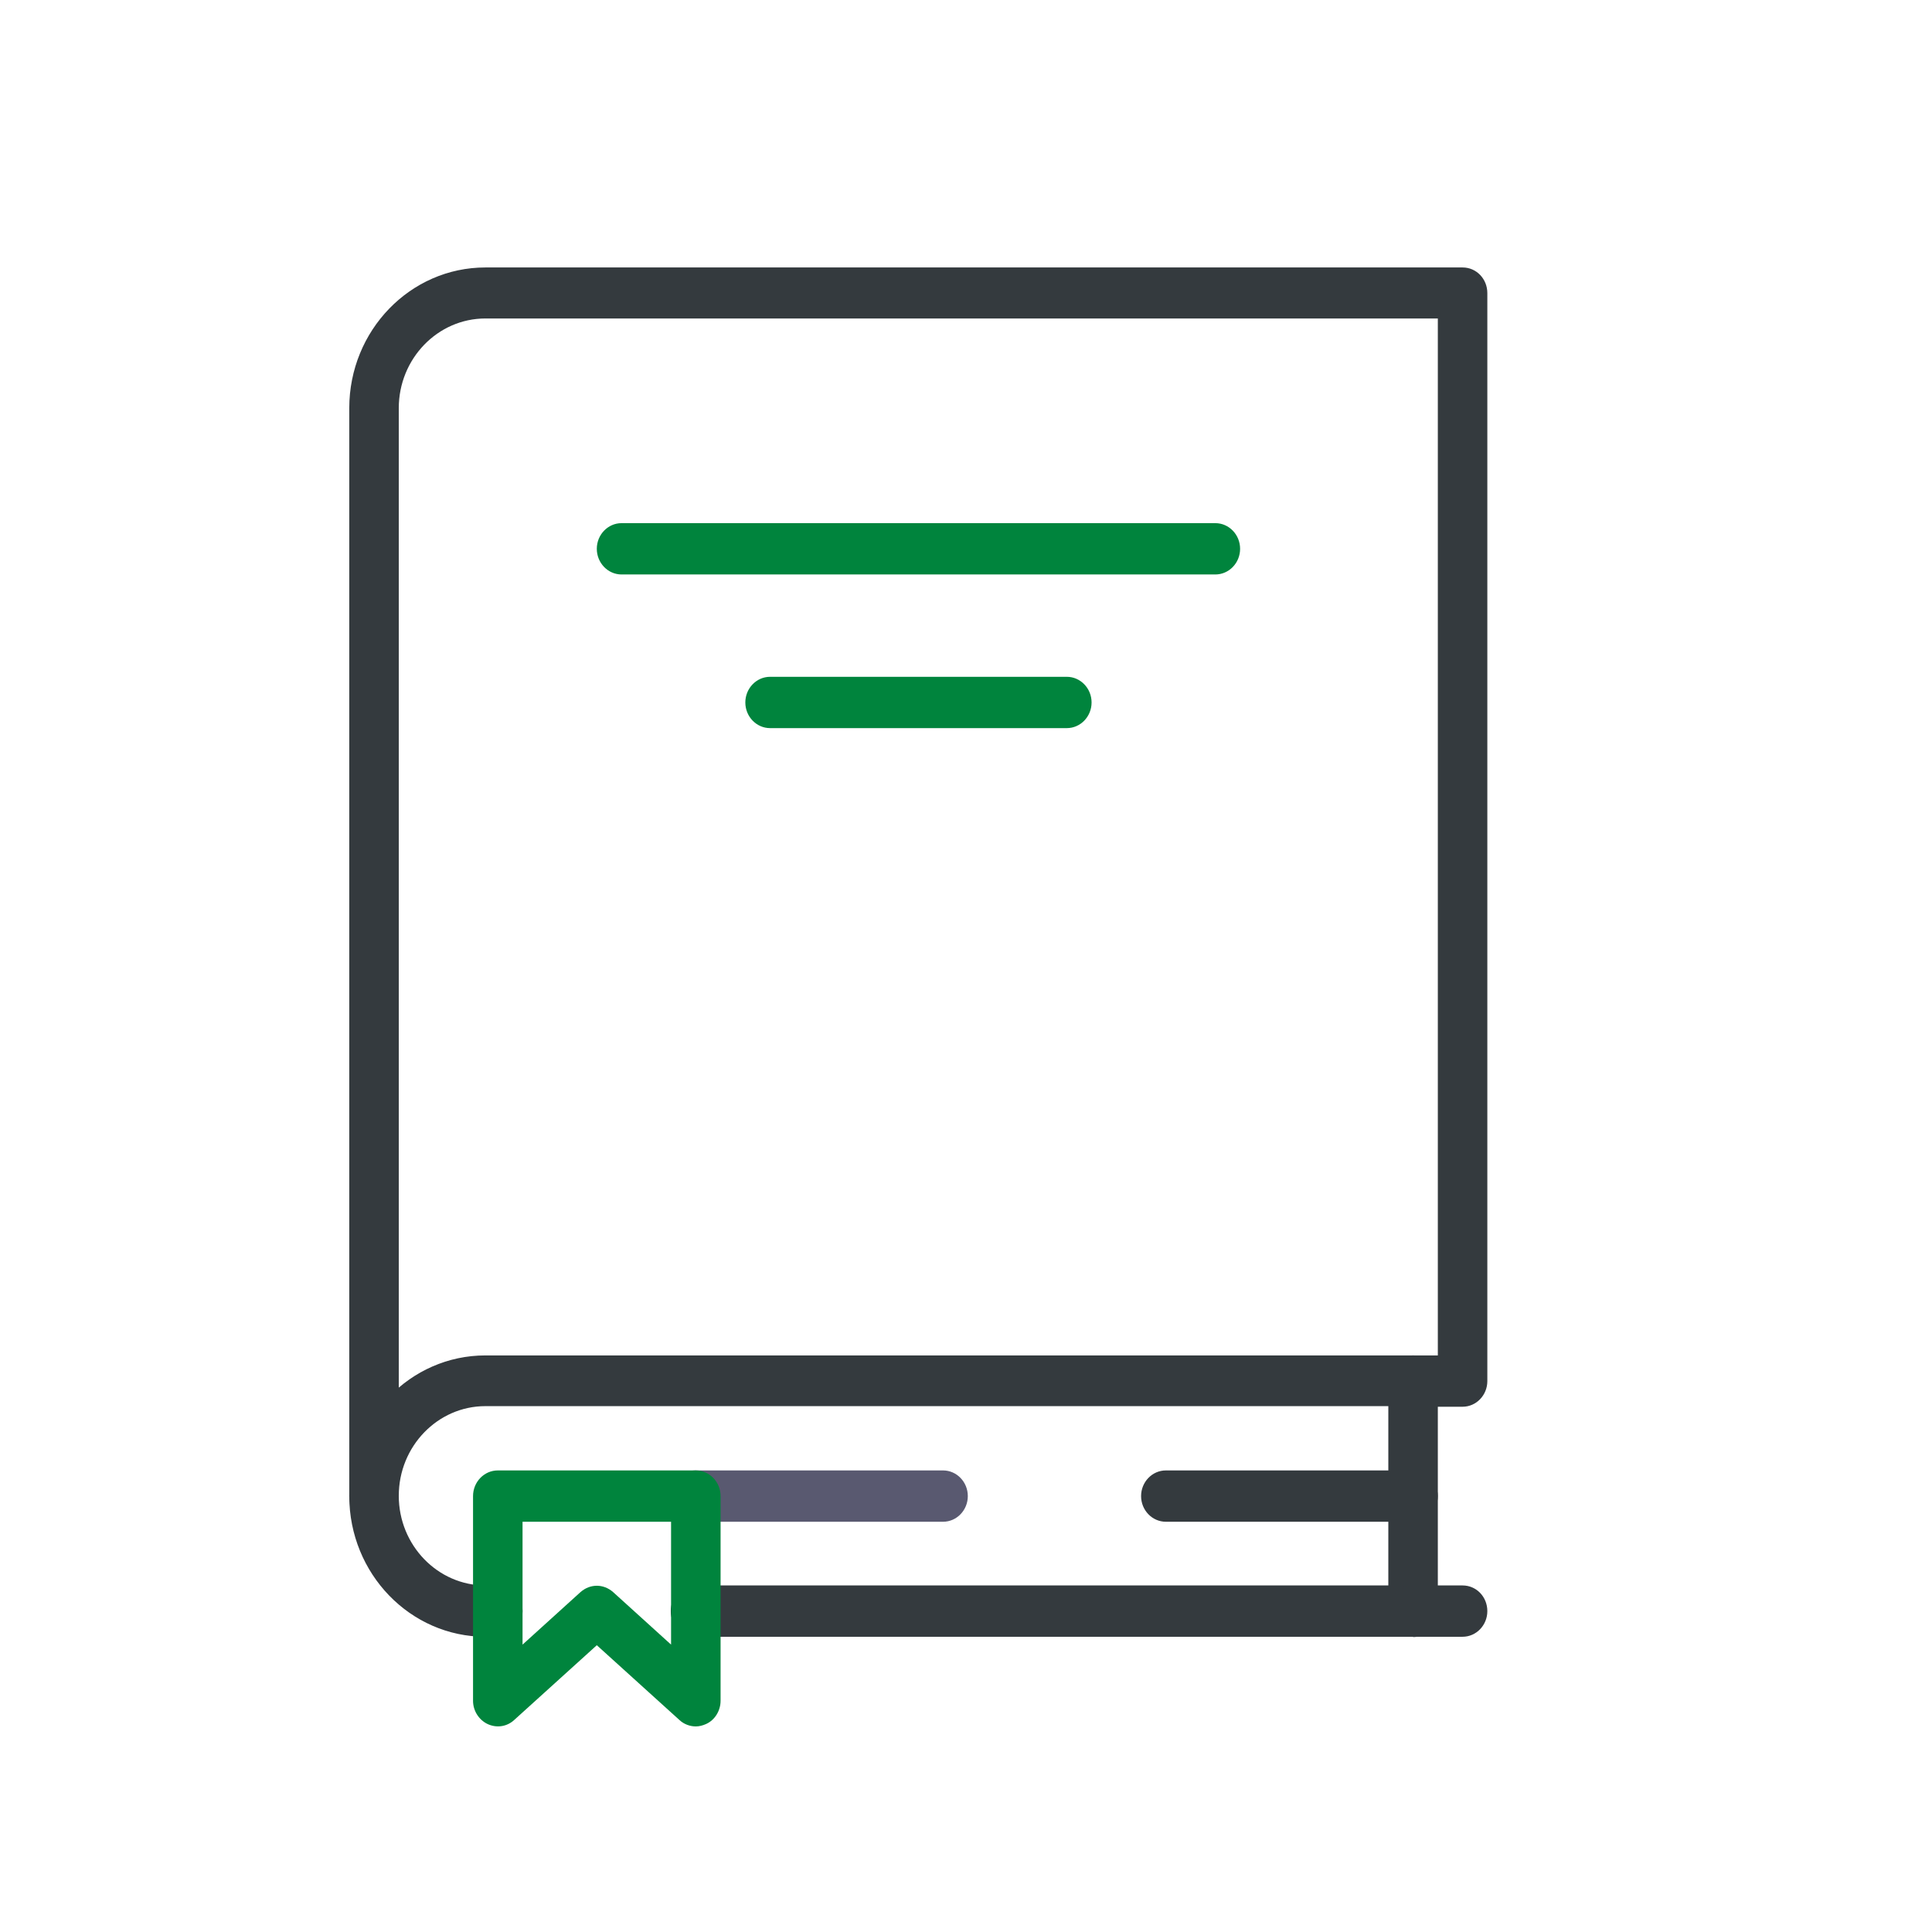 <?xml version="1.0" encoding="UTF-8"?>
<svg id="Layer_1" xmlns="http://www.w3.org/2000/svg" viewBox="0 0 64 64">
  <defs>
    <style>
      .cls-1 {
        fill: #00843d;
      }

      .cls-2 {
        fill: #595970;
      }

      .cls-3 {
        fill: #343a3e;
      }
    </style>
  </defs>
  <g>
    <path class="cls-3" d="M46.81,54.22h-23.77c-.45,0-.82-.38-.82-.85s.37-.85.82-.85h22.95v-5.94h-29.91c-1.58,0-2.87,1.33-2.87,2.97s1.29,2.97,2.87,2.97h.41c.45,0,.82.38.82.85s-.37.85-.82.85h-.41c-2.49,0-4.51-2.09-4.51-4.66s2.02-4.66,4.51-4.66h30.73c.45,0,.82.38.82.85v7.63c0,.47-.37.85-.82.85Z"/>
    <path class="cls-3" d="M46.81,50.41h-8.19c-.45,0-.82-.38-.82-.85s.37-.85.82-.85h8.19c.45,0,.82.38.82.85s-.37.85-.82.85Z"/>
    <path class="cls-2" d="M31.24,50.41h-8.2c-.45,0-.82-.38-.82-.85s.37-.85.82-.85h8.2c.45,0,.82.38.82.85s-.37.85-.82.85Z"/>
    <path class="cls-3" d="M12.39,50.41c-.46,0-.82-.38-.82-.85V13.52c0-2.57,2.02-4.66,4.51-4.66h32.37c.46,0,.82.38.82.85v36.04c0,.47-.37.85-.82.85h-1.64c-.45,0-.82-.38-.82-.85s.37-.85.82-.85h.82V10.55h-31.55c-1.58,0-2.87,1.33-2.87,2.97v36.04c0,.47-.37.85-.82.85Z"/>
    <path class="cls-1" d="M23.05,57.19c-.19,0-.39-.07-.54-.21l-2.74-2.48-2.74,2.48c-.24.22-.58.27-.88.13-.29-.14-.48-.44-.48-.77v-6.78c0-.47.37-.85.82-.85h6.56c.45,0,.82.38.82.85v6.78c0,.33-.19.64-.48.77-.11.05-.23.08-.34.08ZM19.77,52.53c.19,0,.38.07.54.21l1.92,1.74v-4.07h-4.92v4.07l1.92-1.74c.16-.14.35-.21.54-.21Z"/>
    <path class="cls-3" d="M48.45,54.22h-1.64c-.45,0-.82-.38-.82-.85s.37-.85.82-.85h1.64c.46,0,.82.38.82.85s-.37.85-.82.85Z"/>
  </g>
  <path class="cls-1" d="M40.26,19.03h-19.67c-.45,0-.82-.38-.82-.85s.37-.85.82-.85h19.67c.45,0,.82.38.82.85s-.37.85-.82.85Z"/>
  <path class="cls-1" d="M35.34,24.12h-9.83c-.45,0-.82-.38-.82-.85s.37-.85.82-.85h9.83c.45,0,.82.38.82.85s-.37.85-.82.85Z"/>
</svg>